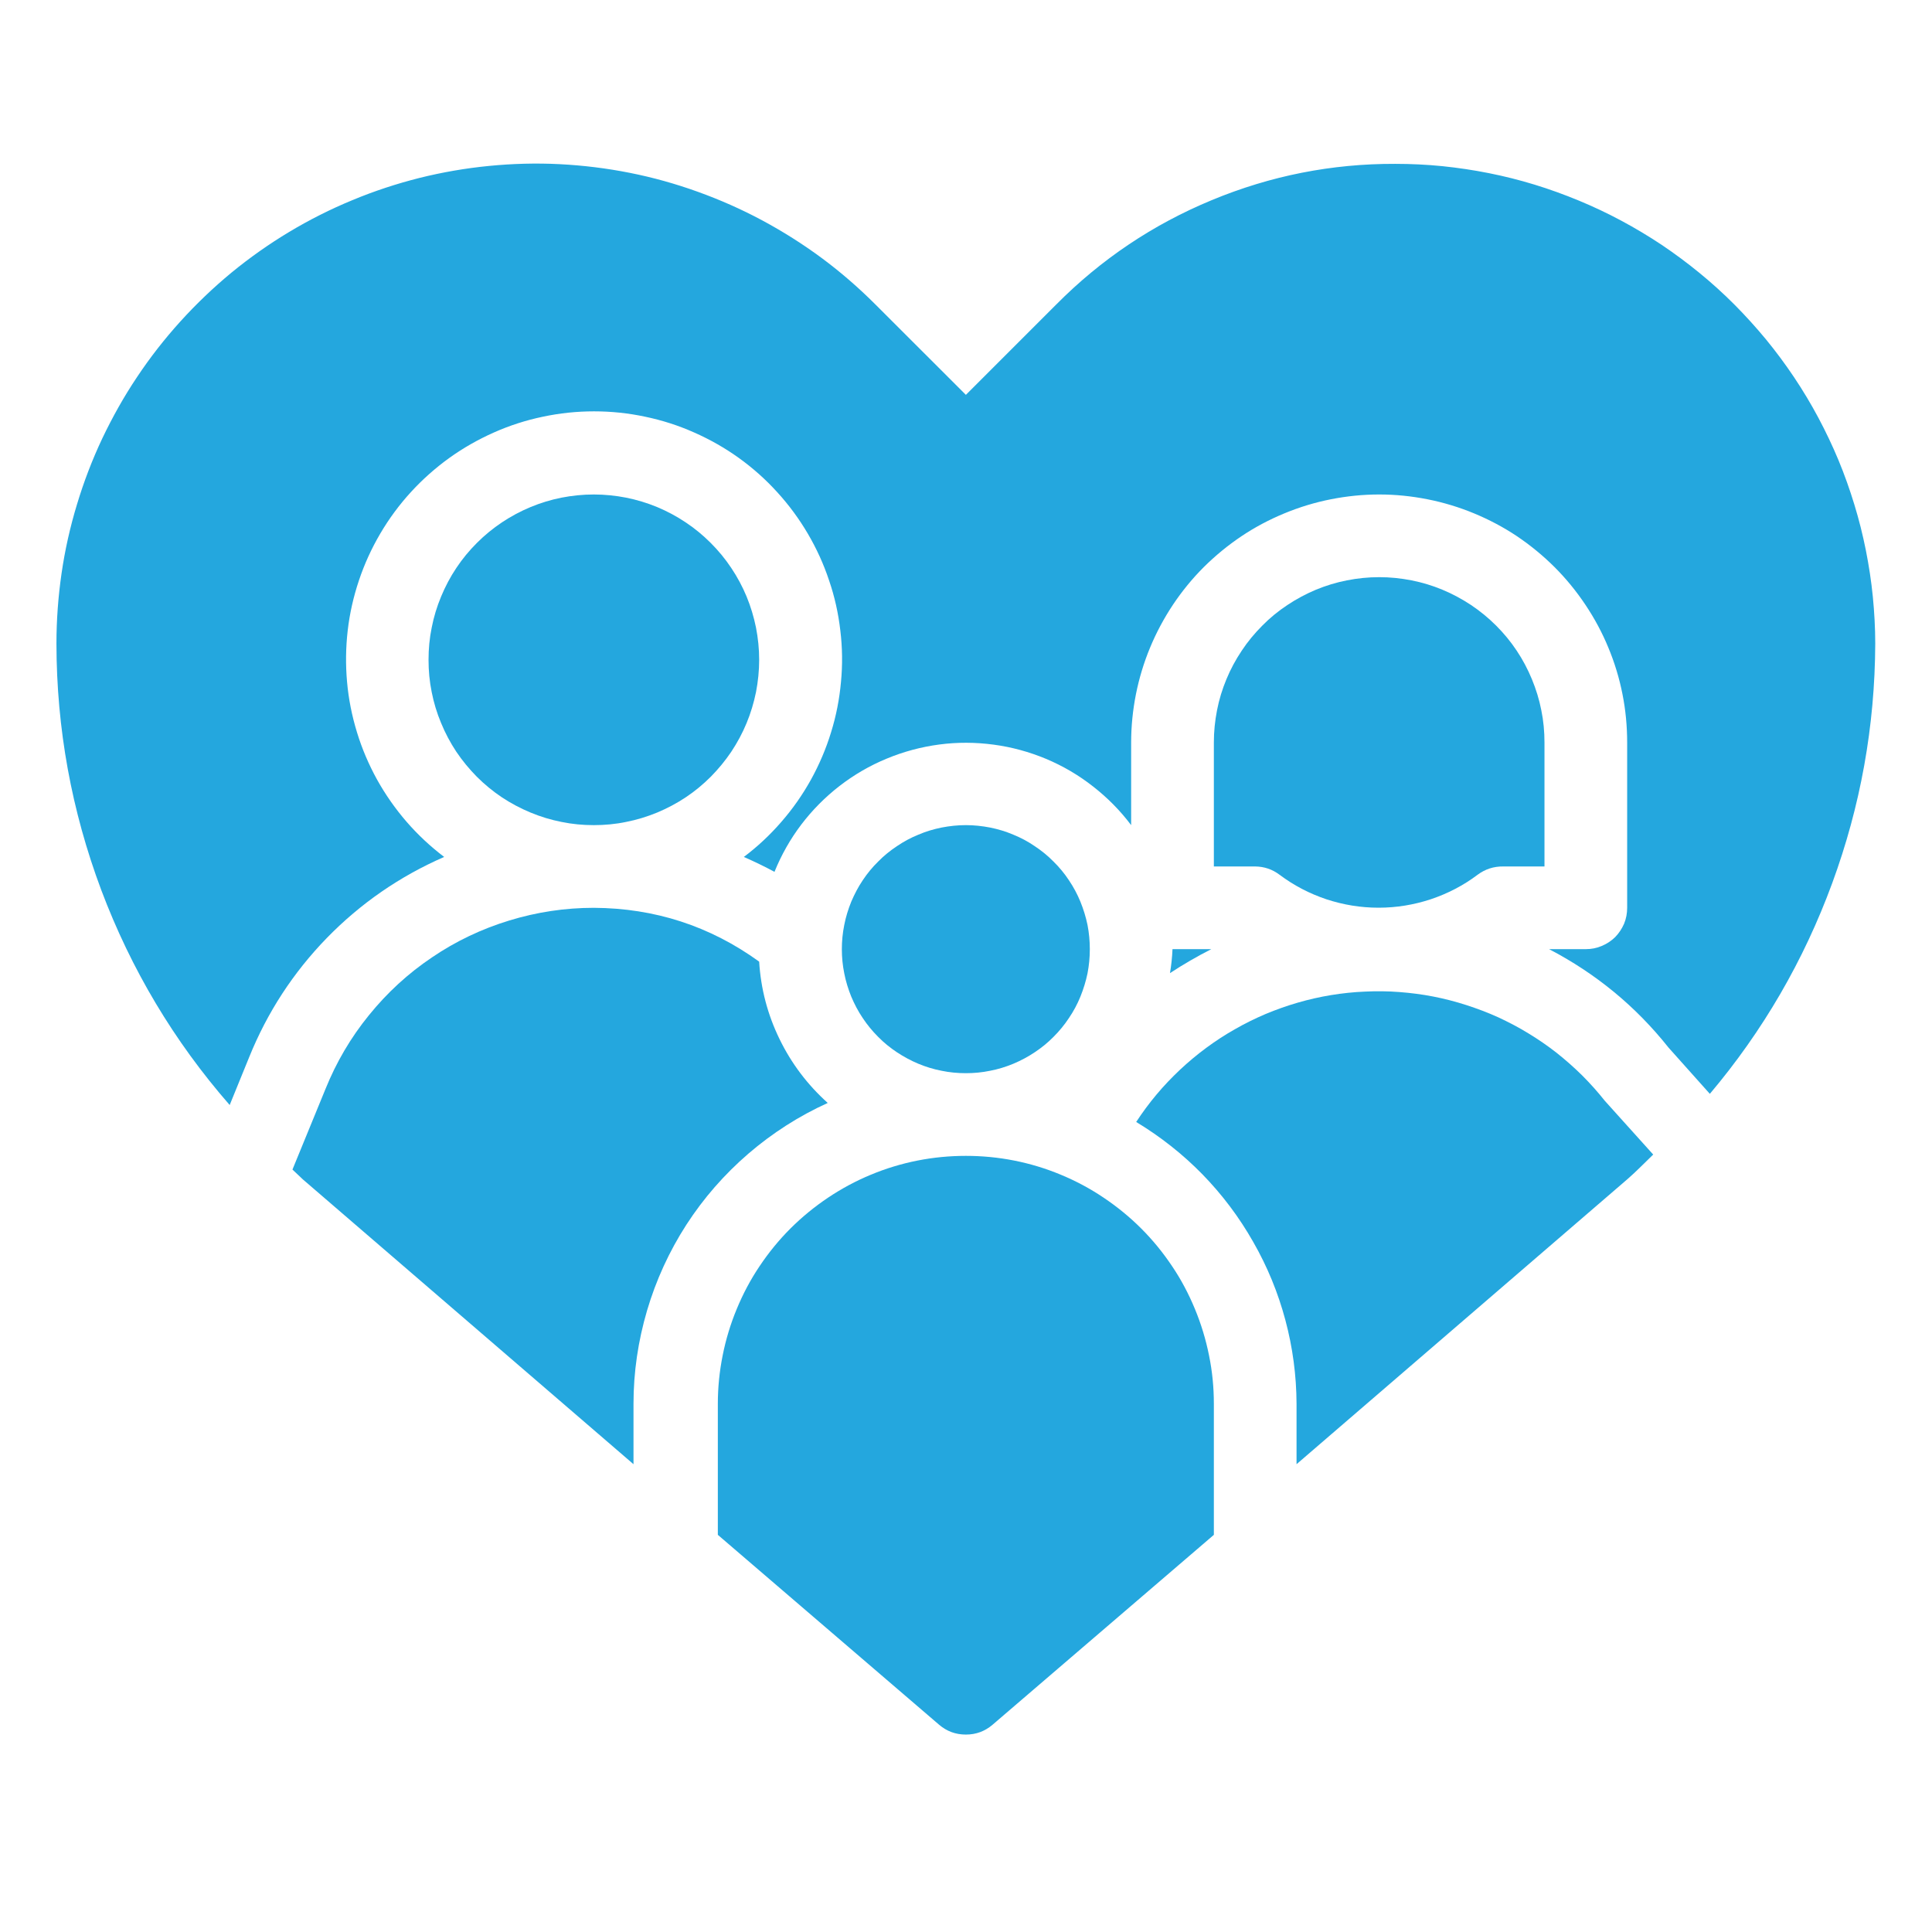 <svg xmlns="http://www.w3.org/2000/svg" xmlns:xlink="http://www.w3.org/1999/xlink" width="92" zoomAndPan="magnify" viewBox="0 0 69 69" height="92" preserveAspectRatio="xMidYMid meet" version="1.0"><defs><clipPath id="0af4080eee"><path d="M 2.016 5 L 67 5 L 67 40 L 2.016 40 Z M 2.016 5 " clip-rule="nonzero"/></clipPath></defs><path fill="#24a7de" d="M 38.922 33.898 C 38.922 34.191 38.895 34.477 38.84 34.762 C 38.781 35.047 38.695 35.324 38.586 35.594 C 38.477 35.863 38.34 36.117 38.176 36.359 C 38.016 36.602 37.832 36.824 37.625 37.031 C 37.422 37.238 37.195 37.422 36.953 37.582 C 36.715 37.742 36.457 37.879 36.188 37.992 C 35.922 38.102 35.645 38.188 35.359 38.242 C 35.074 38.301 34.785 38.328 34.496 38.328 C 34.203 38.328 33.914 38.301 33.629 38.242 C 33.344 38.188 33.066 38.102 32.801 37.992 C 32.531 37.879 32.277 37.742 32.035 37.582 C 31.793 37.422 31.566 37.238 31.363 37.031 C 31.156 36.824 30.973 36.602 30.812 36.359 C 30.648 36.117 30.516 35.863 30.402 35.594 C 30.293 35.324 30.207 35.047 30.152 34.762 C 30.094 34.477 30.066 34.191 30.066 33.898 C 30.066 33.609 30.094 33.32 30.152 33.035 C 30.207 32.75 30.293 32.473 30.402 32.203 C 30.516 31.938 30.648 31.68 30.812 31.438 C 30.973 31.195 31.156 30.973 31.363 30.77 C 31.566 30.562 31.793 30.379 32.035 30.219 C 32.277 30.055 32.531 29.918 32.801 29.809 C 33.066 29.695 33.344 29.613 33.629 29.555 C 33.914 29.5 34.203 29.469 34.496 29.469 C 34.785 29.469 35.074 29.5 35.359 29.555 C 35.645 29.613 35.922 29.695 36.188 29.809 C 36.457 29.918 36.715 30.055 36.953 30.219 C 37.195 30.379 37.422 30.562 37.625 30.77 C 37.832 30.973 38.016 31.195 38.176 31.438 C 38.34 31.68 38.477 31.938 38.586 32.203 C 38.695 32.473 38.781 32.75 38.84 33.035 C 38.895 33.32 38.922 33.609 38.922 33.898 Z M 38.922 33.898 " fill-opacity="1" fill-rule="nonzero"/><path fill="#24a7de" d="M 52.77 31.242 C 53.043 31.039 53.348 30.941 53.688 30.945 L 55.16 30.945 L 55.16 26.52 C 55.16 26.129 55.125 25.746 55.047 25.367 C 54.973 24.984 54.859 24.617 54.711 24.258 C 54.562 23.898 54.383 23.559 54.168 23.238 C 53.953 22.914 53.707 22.617 53.434 22.344 C 53.156 22.066 52.859 21.824 52.539 21.609 C 52.215 21.395 51.875 21.211 51.516 21.062 C 51.16 20.914 50.789 20.801 50.41 20.727 C 50.027 20.652 49.645 20.613 49.258 20.613 C 48.867 20.613 48.484 20.652 48.105 20.727 C 47.723 20.801 47.355 20.914 46.996 21.062 C 46.641 21.211 46.297 21.395 45.977 21.609 C 45.652 21.824 45.355 22.066 45.082 22.344 C 44.809 22.617 44.562 22.914 44.348 23.238 C 44.133 23.559 43.949 23.898 43.801 24.258 C 43.652 24.617 43.539 24.984 43.465 25.367 C 43.391 25.746 43.352 26.129 43.352 26.52 L 43.352 30.945 L 44.828 30.945 C 45.152 30.949 45.441 31.047 45.699 31.242 C 46.211 31.625 46.766 31.914 47.371 32.117 C 47.977 32.316 48.598 32.418 49.234 32.418 C 49.871 32.418 50.492 32.316 51.098 32.117 C 51.703 31.914 52.262 31.625 52.77 31.242 Z M 52.77 31.242 " fill-opacity="1" fill-rule="nonzero"/><g clip-path="url(#0af4080eee)"><path fill="#24a7de" d="M 49.832 5.852 C 47.562 5.844 45.375 6.277 43.277 7.148 C 41.18 8.016 39.328 9.258 37.727 10.871 L 34.496 14.102 L 31.262 10.871 C 30.664 10.273 30.031 9.723 29.352 9.219 C 28.676 8.719 27.965 8.27 27.223 7.871 C 26.48 7.473 25.711 7.133 24.918 6.848 C 24.125 6.562 23.316 6.336 22.488 6.172 C 21.66 6.008 20.828 5.906 19.984 5.863 C 19.145 5.82 18.305 5.844 17.465 5.926 C 16.625 6.008 15.797 6.152 14.98 6.355 C 14.16 6.562 13.363 6.824 12.586 7.148 C 11.805 7.469 11.055 7.848 10.332 8.281 C 9.609 8.715 8.922 9.199 8.27 9.734 C 7.621 10.27 7.012 10.852 6.445 11.477 C 5.879 12.102 5.363 12.762 4.895 13.465 C 4.426 14.164 4.016 14.898 3.652 15.66 C 3.293 16.422 2.992 17.207 2.75 18.012 C 2.504 18.82 2.32 19.641 2.199 20.473 C 2.078 21.309 2.016 22.148 2.016 22.988 C 2.02 26.02 2.555 28.953 3.617 31.789 C 4.684 34.621 6.211 37.184 8.203 39.465 L 8.895 37.766 C 9.543 36.16 10.469 34.738 11.672 33.5 C 12.879 32.262 14.277 31.297 15.863 30.605 C 15.375 30.234 14.926 29.816 14.523 29.352 C 14.121 28.887 13.77 28.387 13.469 27.848 C 13.172 27.309 12.93 26.746 12.75 26.156 C 12.57 25.57 12.449 24.969 12.395 24.355 C 12.34 23.742 12.348 23.129 12.418 22.52 C 12.488 21.906 12.625 21.309 12.82 20.727 C 13.016 20.141 13.27 19.586 13.582 19.055 C 13.895 18.523 14.258 18.031 14.672 17.578 C 15.09 17.121 15.547 16.715 16.047 16.355 C 16.547 15.996 17.078 15.695 17.641 15.445 C 18.203 15.195 18.785 15.008 19.387 14.883 C 19.992 14.754 20.602 14.691 21.215 14.691 C 21.832 14.691 22.441 14.754 23.043 14.883 C 23.645 15.008 24.227 15.195 24.789 15.445 C 25.355 15.695 25.887 15.996 26.387 16.355 C 26.887 16.715 27.344 17.121 27.758 17.578 C 28.172 18.031 28.535 18.523 28.848 19.055 C 29.16 19.586 29.414 20.141 29.609 20.727 C 29.809 21.309 29.941 21.906 30.012 22.52 C 30.086 23.129 30.094 23.742 30.035 24.355 C 29.98 24.969 29.863 25.57 29.68 26.156 C 29.5 26.746 29.258 27.309 28.961 27.848 C 28.66 28.387 28.312 28.887 27.906 29.352 C 27.504 29.816 27.059 30.234 26.566 30.605 C 26.938 30.77 27.305 30.945 27.66 31.137 C 27.906 30.531 28.223 29.969 28.617 29.449 C 29.012 28.93 29.469 28.469 29.984 28.07 C 30.504 27.668 31.062 27.344 31.668 27.094 C 32.27 26.844 32.895 26.676 33.543 26.59 C 34.191 26.504 34.84 26.508 35.484 26.594 C 36.133 26.68 36.758 26.852 37.359 27.102 C 37.961 27.355 38.523 27.684 39.035 28.086 C 39.551 28.488 40.008 28.949 40.398 29.469 L 40.398 26.52 C 40.398 25.938 40.457 25.359 40.57 24.789 C 40.684 24.219 40.852 23.664 41.074 23.129 C 41.297 22.59 41.57 22.082 41.891 21.598 C 42.215 21.113 42.582 20.664 42.992 20.254 C 43.406 19.844 43.852 19.477 44.336 19.152 C 44.82 18.828 45.328 18.559 45.867 18.336 C 46.406 18.113 46.957 17.945 47.527 17.832 C 48.098 17.719 48.676 17.66 49.258 17.66 C 49.84 17.66 50.414 17.719 50.984 17.832 C 51.555 17.945 52.109 18.113 52.648 18.336 C 53.184 18.559 53.695 18.828 54.18 19.152 C 54.66 19.477 55.109 19.844 55.52 20.254 C 55.93 20.664 56.297 21.113 56.621 21.598 C 56.945 22.082 57.219 22.59 57.441 23.129 C 57.664 23.664 57.832 24.219 57.945 24.789 C 58.059 25.359 58.113 25.938 58.113 26.52 L 58.113 32.422 C 58.113 32.617 58.078 32.809 58.004 32.988 C 57.926 33.168 57.82 33.328 57.684 33.469 C 57.543 33.605 57.383 33.711 57.203 33.785 C 57.023 33.863 56.832 33.898 56.637 33.898 L 55.324 33.898 C 56.996 34.77 58.418 35.938 59.59 37.414 L 61.066 39.066 C 62.965 36.816 64.418 34.309 65.434 31.547 C 66.449 28.785 66.961 25.934 66.973 22.988 C 66.973 22.43 66.941 21.867 66.887 21.312 C 66.832 20.754 66.746 20.199 66.637 19.648 C 66.527 19.098 66.391 18.555 66.227 18.02 C 66.062 17.48 65.875 16.953 65.66 16.434 C 65.445 15.918 65.203 15.41 64.941 14.918 C 64.676 14.422 64.387 13.941 64.074 13.473 C 63.762 13.008 63.43 12.559 63.074 12.125 C 62.715 11.691 62.34 11.277 61.945 10.879 C 61.547 10.48 61.133 10.105 60.699 9.75 C 60.266 9.395 59.812 9.059 59.348 8.746 C 58.883 8.438 58.402 8.148 57.906 7.883 C 57.41 7.617 56.906 7.379 56.387 7.164 C 55.867 6.949 55.34 6.758 54.805 6.594 C 54.27 6.43 53.723 6.293 53.176 6.184 C 52.625 6.074 52.07 5.992 51.512 5.934 C 50.953 5.879 50.395 5.852 49.832 5.852 Z M 49.832 5.852 " fill-opacity="1" fill-rule="nonzero"/></g><path fill="#24a7de" d="M 41.875 33.898 C 41.863 34.188 41.832 34.473 41.785 34.754 C 42.262 34.441 42.754 34.156 43.262 33.898 Z M 41.875 33.898 " fill-opacity="1" fill-rule="nonzero"/><path fill="#24a7de" d="M 27.113 23.566 C 27.113 23.953 27.074 24.336 27 24.719 C 26.922 25.098 26.812 25.469 26.664 25.824 C 26.516 26.184 26.332 26.523 26.117 26.848 C 25.902 27.168 25.656 27.465 25.383 27.742 C 25.109 28.016 24.812 28.262 24.488 28.477 C 24.168 28.691 23.824 28.871 23.469 29.02 C 23.109 29.168 22.738 29.281 22.359 29.355 C 21.98 29.434 21.594 29.469 21.207 29.469 C 20.82 29.469 20.438 29.434 20.055 29.355 C 19.676 29.281 19.305 29.168 18.949 29.02 C 18.59 28.871 18.25 28.691 17.926 28.477 C 17.605 28.262 17.305 28.016 17.031 27.742 C 16.758 27.465 16.512 27.168 16.297 26.848 C 16.082 26.523 15.902 26.184 15.754 25.824 C 15.605 25.469 15.492 25.098 15.418 24.719 C 15.34 24.336 15.305 23.953 15.305 23.566 C 15.305 23.176 15.34 22.793 15.418 22.414 C 15.492 22.031 15.605 21.664 15.754 21.305 C 15.902 20.949 16.082 20.605 16.297 20.285 C 16.512 19.961 16.758 19.664 17.031 19.391 C 17.305 19.117 17.605 18.871 17.926 18.656 C 18.25 18.441 18.59 18.258 18.949 18.109 C 19.305 17.961 19.676 17.848 20.055 17.773 C 20.438 17.699 20.82 17.66 21.207 17.66 C 21.594 17.66 21.98 17.699 22.359 17.773 C 22.738 17.848 23.109 17.961 23.469 18.109 C 23.824 18.258 24.168 18.441 24.488 18.656 C 24.812 18.871 25.109 19.117 25.383 19.391 C 25.656 19.664 25.902 19.961 26.117 20.285 C 26.332 20.605 26.516 20.949 26.664 21.305 C 26.812 21.664 26.922 22.031 27 22.414 C 27.074 22.793 27.113 23.176 27.113 23.566 Z M 27.113 23.566 " fill-opacity="1" fill-rule="nonzero"/><path fill="#24a7de" d="M 46.305 50.137 L 46.305 52.293 L 58.113 42.121 C 58.438 41.84 58.734 41.531 59.043 41.234 L 57.316 39.316 C 57.062 38.996 56.793 38.695 56.504 38.406 C 56.215 38.121 55.91 37.852 55.59 37.598 C 55.27 37.348 54.934 37.117 54.586 36.906 C 54.238 36.691 53.875 36.504 53.508 36.332 C 53.137 36.164 52.754 36.02 52.367 35.895 C 51.98 35.77 51.586 35.668 51.184 35.59 C 50.785 35.512 50.383 35.461 49.977 35.43 C 49.566 35.398 49.16 35.395 48.754 35.414 C 48.348 35.43 47.941 35.473 47.539 35.539 C 47.137 35.605 46.742 35.695 46.348 35.809 C 45.957 35.922 45.574 36.059 45.199 36.215 C 44.824 36.375 44.457 36.555 44.105 36.758 C 43.75 36.957 43.41 37.18 43.082 37.422 C 42.754 37.664 42.441 37.926 42.145 38.203 C 41.848 38.484 41.566 38.777 41.305 39.09 C 41.043 39.402 40.801 39.73 40.578 40.07 C 41.445 40.594 42.234 41.215 42.945 41.941 C 43.652 42.668 44.258 43.473 44.758 44.355 C 45.262 45.234 45.645 46.168 45.906 47.145 C 46.168 48.125 46.301 49.125 46.305 50.137 Z M 46.305 50.137 " fill-opacity="1" fill-rule="nonzero"/><path fill="#24a7de" d="M 25.637 50.137 L 25.637 54.816 L 33.535 61.594 C 33.812 61.832 34.129 61.949 34.496 61.949 C 34.859 61.949 35.176 61.832 35.453 61.594 L 43.352 54.816 L 43.352 50.137 C 43.352 49.555 43.297 48.98 43.18 48.41 C 43.066 47.84 42.898 47.285 42.676 46.75 C 42.453 46.211 42.184 45.699 41.859 45.219 C 41.535 44.734 41.168 44.285 40.758 43.875 C 40.348 43.465 39.898 43.098 39.414 42.773 C 38.934 42.449 38.422 42.176 37.883 41.953 C 37.348 41.73 36.793 41.562 36.223 41.449 C 35.652 41.336 35.074 41.281 34.496 41.281 C 33.914 41.281 33.336 41.336 32.766 41.449 C 32.195 41.562 31.641 41.73 31.105 41.953 C 30.566 42.176 30.059 42.449 29.574 42.773 C 29.09 43.098 28.641 43.465 28.23 43.875 C 27.82 44.285 27.453 44.734 27.129 45.219 C 26.805 45.699 26.535 46.211 26.312 46.75 C 26.09 47.285 25.922 47.84 25.809 48.41 C 25.695 48.98 25.637 49.555 25.637 50.137 Z M 25.637 50.137 " fill-opacity="1" fill-rule="nonzero"/><path fill="#24a7de" d="M 11.625 38.891 L 10.445 41.77 L 10.816 42.121 L 22.625 52.293 L 22.625 50.137 C 22.625 49.004 22.789 47.895 23.109 46.805 C 23.43 45.719 23.898 44.695 24.512 43.742 C 25.129 42.789 25.867 41.945 26.727 41.203 C 27.586 40.465 28.531 39.859 29.562 39.391 C 28.84 38.742 28.266 37.984 27.84 37.109 C 27.414 36.234 27.172 35.312 27.113 34.344 C 25.352 33.07 23.383 32.434 21.207 32.422 C 20.18 32.422 19.172 32.574 18.188 32.875 C 17.203 33.176 16.281 33.613 15.43 34.191 C 14.574 34.766 13.824 35.457 13.176 36.258 C 12.527 37.055 12.012 37.934 11.625 38.891 Z M 11.625 38.891 " fill-opacity="1" fill-rule="nonzero"/></svg>